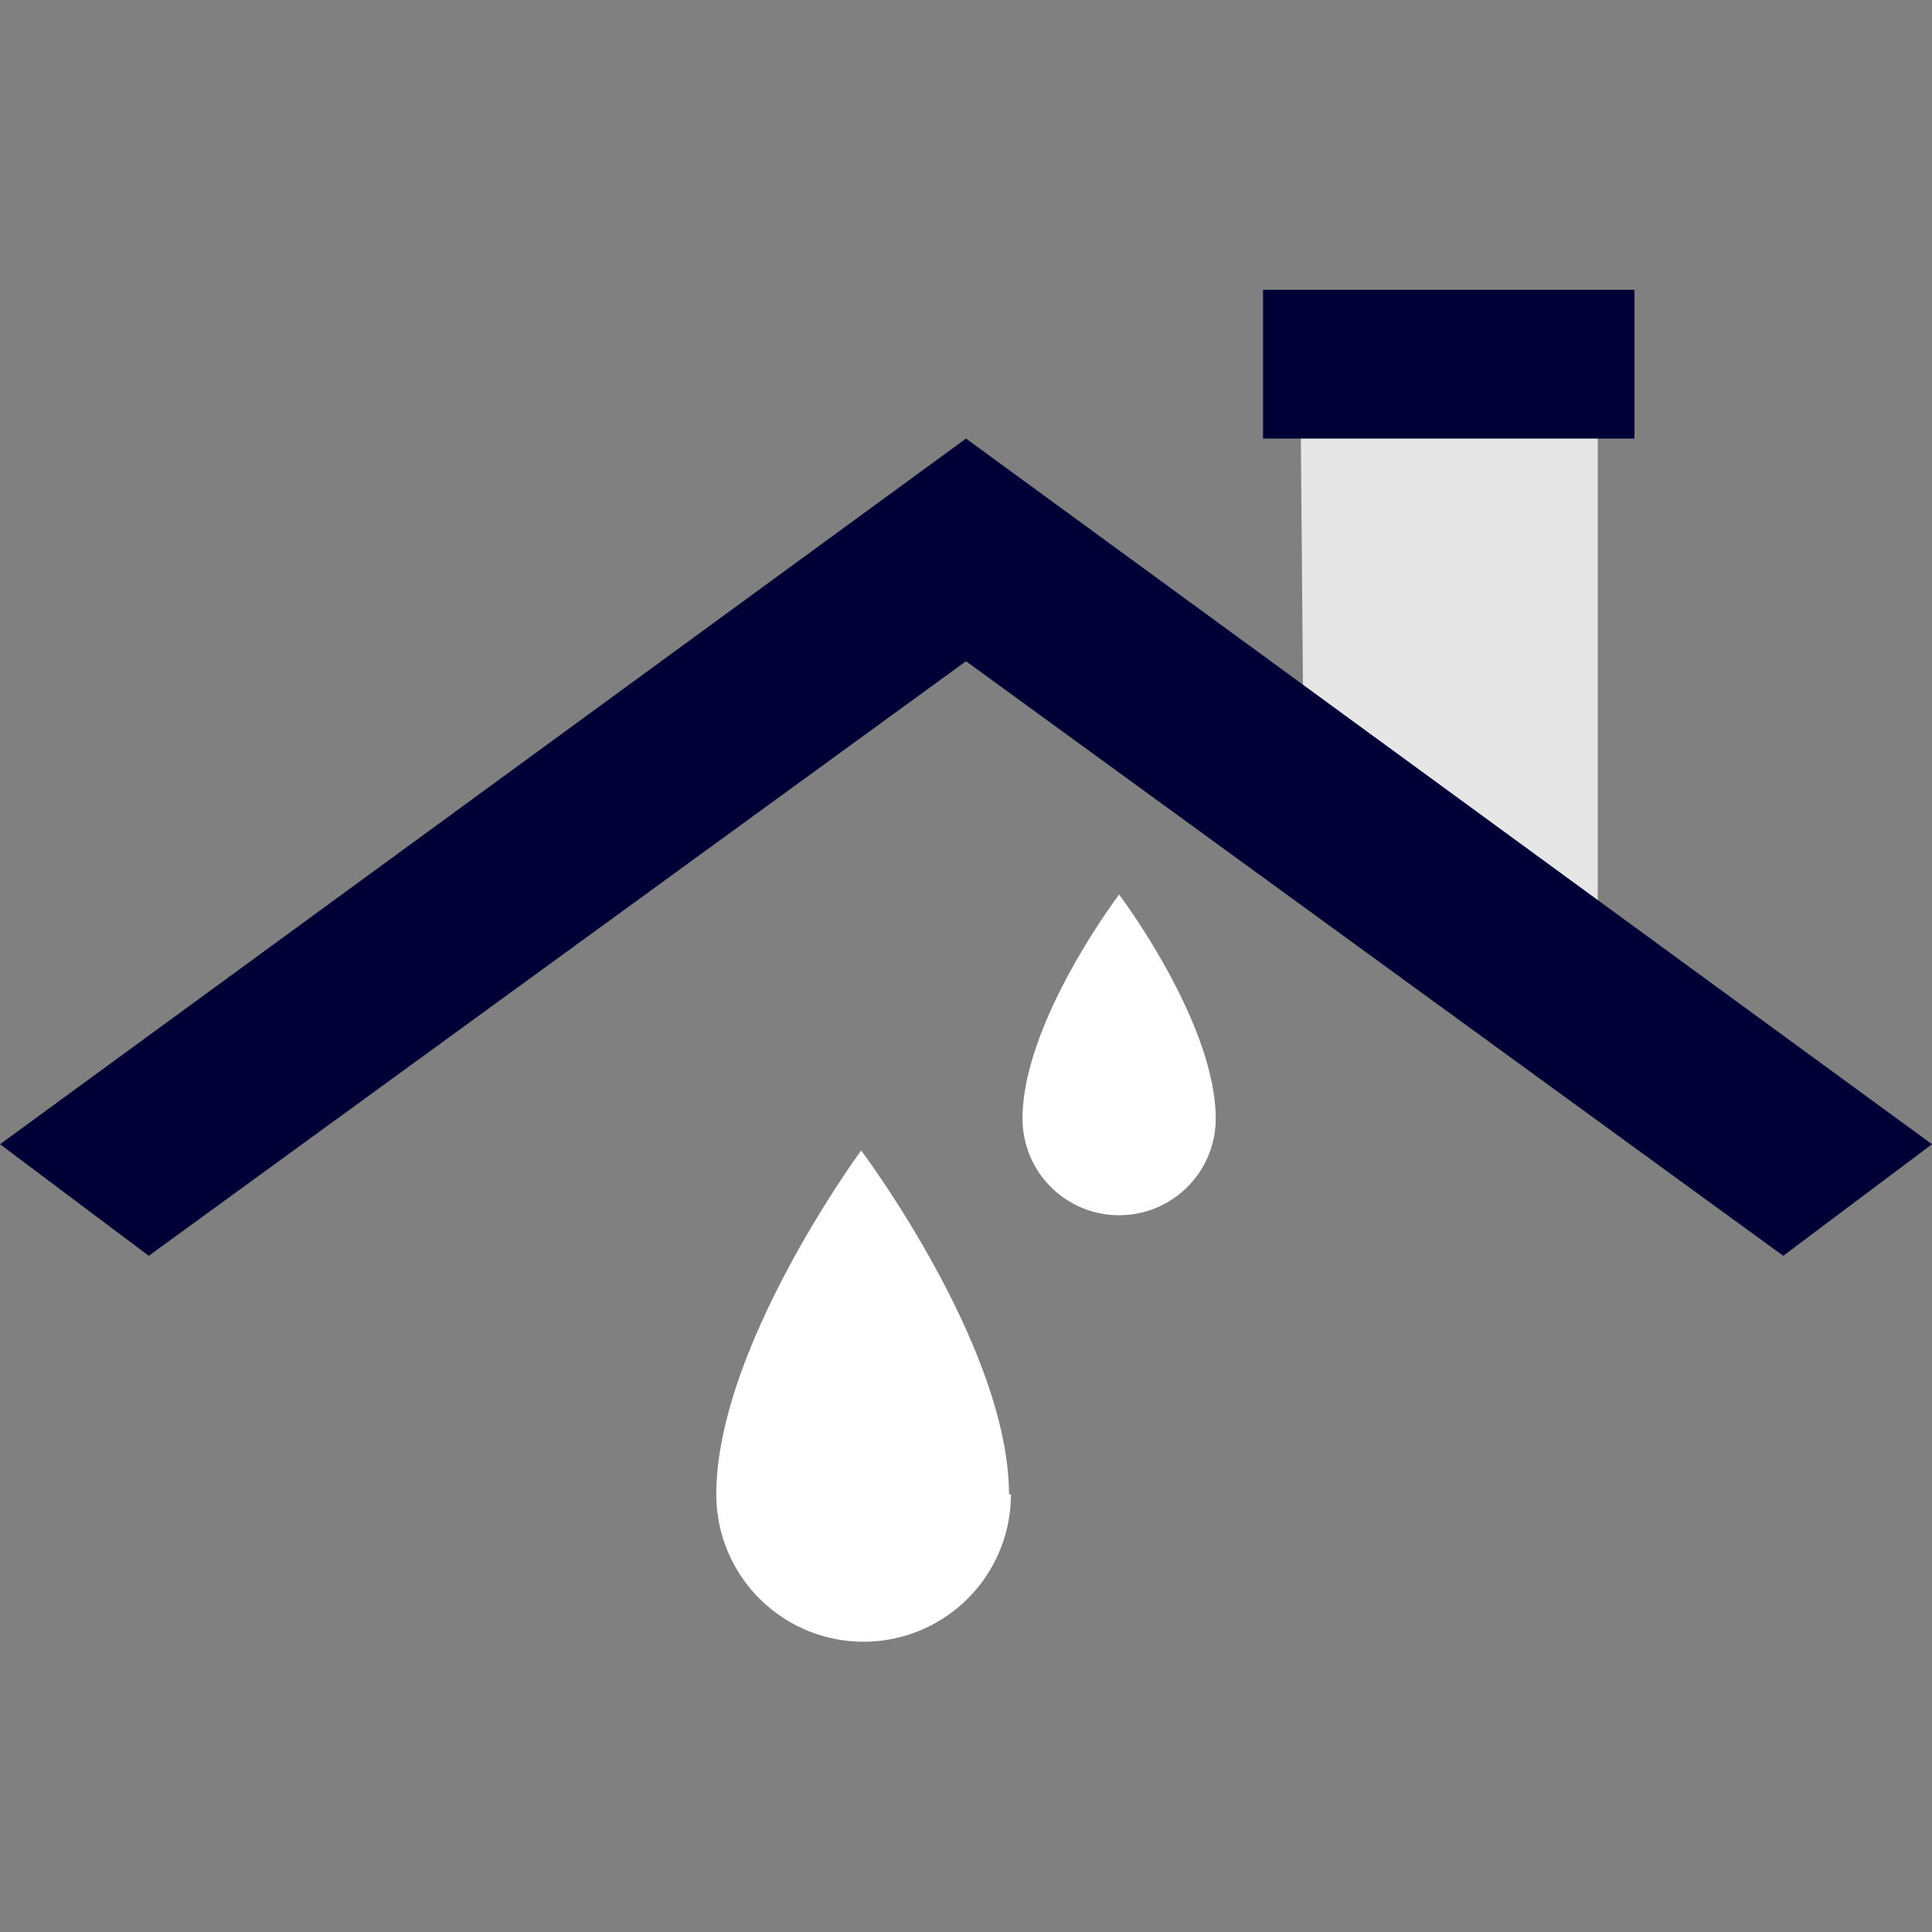 <svg id="Iconen" xmlns="http://www.w3.org/2000/svg" viewBox="0 0 40 40"><rect x="0" y="0" width="40" height="40" fill="#808080" stroke="none"/><defs><style>.cls-1{fill:#e6e6e6;}.cls-2{fill:#000036;}.cls-3{fill:#fff;}</style></defs><polygon class="cls-1" points="26.92 7.54 33.08 7.54 33.08 19.85 29 20 27 17 26.92 7.54"/><path class="cls-2" d="M36.92,26,20,13.69,3.08,26,0,23.69,20,9.08,40,23.69Zm0,0"/><rect class="cls-2" x="26.15" y="6" width="7.69" height="3.08"/><path class="cls-3" d="M20.93,30.94a3.05,3.05,0,1,1-6.1,0c0-3.05,3-7.12,3-7.12s3.05,4.06,3.06,7.11Zm0,0"/><path class="cls-3" d="M25.17,23.16a2,2,0,0,1-4,0c0-2,2-4.64,2-4.64s2,2.65,2,4.64Zm0,0"/></svg>